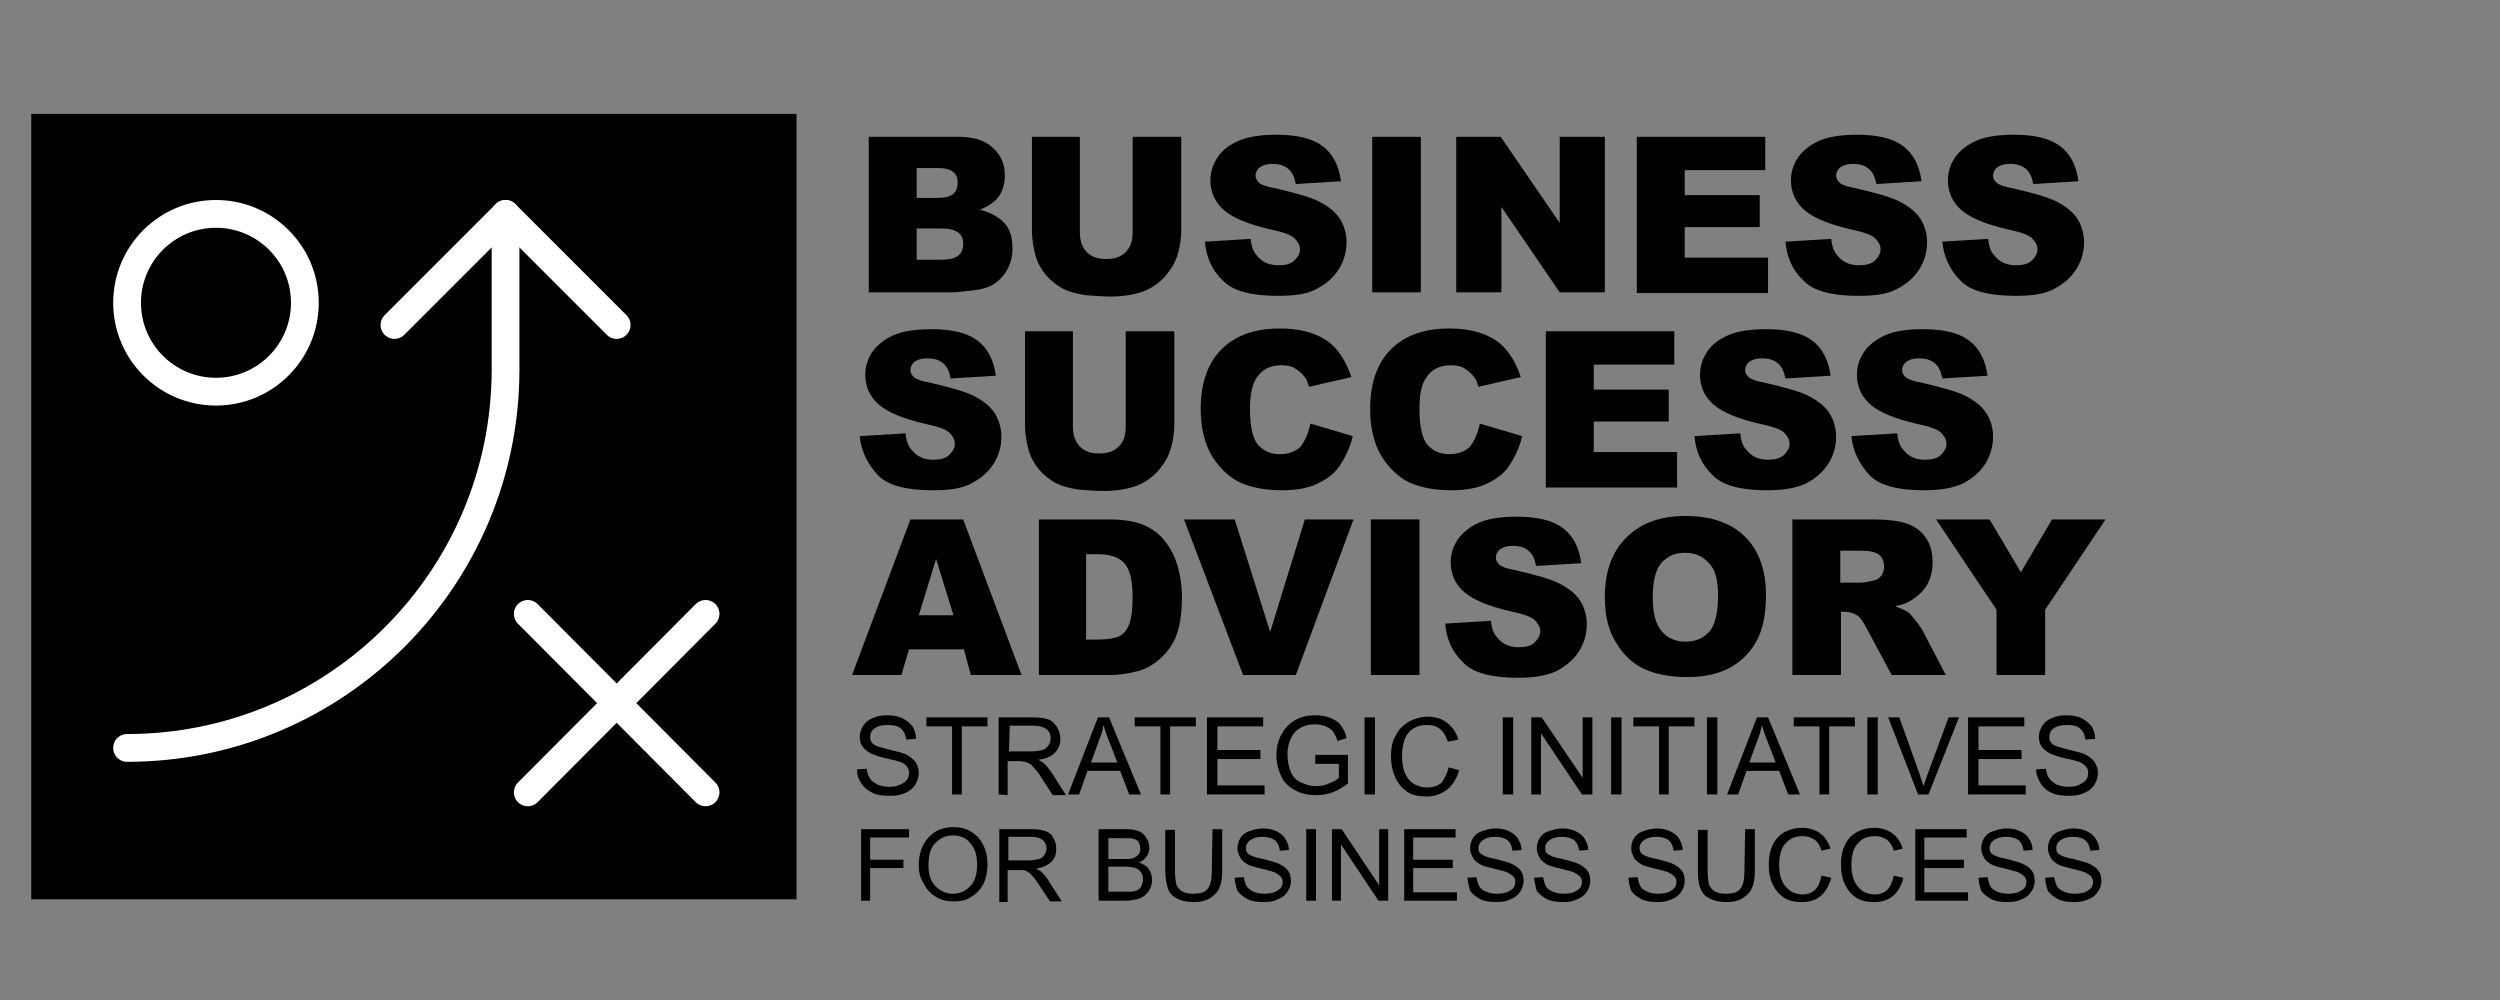 <svg xmlns="http://www.w3.org/2000/svg" xmlns:xlink="http://www.w3.org/1999/xlink" id="Layer_1" x="0px" y="0px" viewBox="0 0 360 144" style="enable-background:new 0 0 360 144;" xml:space="preserve"><rect x="0" y="0" width="360" height="144" fill="#808080" stroke="none"/><style type="text/css">	.st0{fill:none;stroke:#FFFFFF;stroke-width:4;stroke-linecap:round;stroke-linejoin:round;stroke-miterlimit:10;}</style><rect x="4.5" y="16.4" width="110.2" height="113.1"></rect><g>	<circle class="st0" cx="31.1" cy="43.6" r="12.8"></circle>	<polyline class="st0" points="56.8,46.8 72.8,30.8 88.8,46.8  "></polyline>	<path class="st0" d="M72.8,30.8v22.4c0,30.1-24.4,54.5-54.5,54.5l0,0"></path>	<line class="st0" x1="76" y1="88.4" x2="101.6" y2="114.1"></line>	<line class="st0" x1="101.6" y1="88.4" x2="76" y2="114.1"></line></g><path d="M123.4,110.8l1.4-0.1c0.1,0.6,0.2,1,0.5,1.4c0.2,0.4,0.6,0.6,1.1,0.9c0.5,0.2,1.1,0.3,1.7,0.3s1.1-0.1,1.5-0.3 c0.4-0.2,0.8-0.4,1-0.7c0.2-0.3,0.3-0.6,0.3-1c0-0.3-0.1-0.7-0.3-0.9c-0.2-0.3-0.5-0.5-1-0.7c-0.3-0.1-1-0.3-2-0.5s-1.7-0.5-2.2-0.7 c-0.5-0.3-0.9-0.6-1.2-1c-0.3-0.4-0.4-0.9-0.4-1.4c0-0.6,0.2-1.1,0.5-1.6s0.8-0.9,1.4-1.1c0.6-0.3,1.3-0.4,2-0.4 c0.8,0,1.6,0.1,2.2,0.4c0.6,0.3,1.1,0.7,1.5,1.2c0.3,0.5,0.5,1.1,0.5,1.8l-1.4,0.1c-0.1-0.7-0.3-1.2-0.8-1.6 c-0.4-0.4-1.1-0.5-1.9-0.5c-0.9,0-1.5,0.2-1.9,0.5s-0.6,0.7-0.6,1.2c0,0.4,0.1,0.7,0.4,1s1,0.5,2.2,0.8s2,0.5,2.5,0.7 c0.6,0.3,1.1,0.7,1.4,1.1s0.5,1,0.5,1.6s-0.2,1.2-0.5,1.7s-0.8,0.9-1.5,1.2c-0.6,0.3-1.4,0.4-2.1,0.4c-1,0-1.9-0.1-2.5-0.4 s-1.2-0.7-1.6-1.3C123.6,112.2,123.4,111.6,123.4,110.8z"></path><path d="M137.1,114.4v-9.8h-3.7v-1.3h8.8v1.3h-3.7v9.8H137.1z"></path><path d="M143.8,114.4v-11.1h4.9c1,0,1.7,0.1,2.3,0.3c0.5,0.2,0.9,0.6,1.2,1.1s0.5,1.1,0.5,1.7c0,0.8-0.3,1.5-0.8,2s-1.3,0.9-2.4,1 c0.4,0.2,0.7,0.4,0.9,0.6c0.4,0.4,0.8,0.9,1.2,1.5l1.9,3h-1.9l-1.5-2.3c-0.4-0.7-0.8-1.2-1.1-1.5c-0.3-0.4-0.5-0.6-0.7-0.7 s-0.4-0.2-0.7-0.3c-0.2,0-0.4-0.1-0.8-0.1h-1.7v4.9L143.8,114.4L143.8,114.4z M145.3,108.2h3.2c0.7,0,1.2-0.1,1.6-0.2 c0.4-0.1,0.7-0.4,0.9-0.7c0.2-0.3,0.3-0.6,0.3-1c0-0.5-0.2-1-0.6-1.3c-0.4-0.3-1-0.5-1.8-0.5h-3.5L145.3,108.2L145.3,108.2z"></path><path d="M153.8,114.4l4.3-11.1h1.6l4.6,11.1h-1.7l-1.3-3.4h-4.7l-1.2,3.4H153.8z M157.1,109.8h3.8l-1.2-3.1 c-0.4-0.9-0.6-1.7-0.8-2.3c-0.1,0.7-0.3,1.4-0.6,2.1L157.1,109.8z"></path><path d="M167.1,114.4v-9.8h-3.7v-1.3h8.8v1.3h-3.7v9.8H167.1z"></path><path d="M173.8,114.4v-11.1h8.1v1.3h-6.6v3.4h6.2v1.3h-6.2v3.8h6.8v1.3L173.8,114.4L173.8,114.4z"></path><path d="M189.4,110v-1.3h4.7v4.1c-0.7,0.6-1.5,1-2.2,1.3c-0.8,0.3-1.6,0.4-2.4,0.4c-1.1,0-2.1-0.2-3-0.7s-1.6-1.1-2-2 s-0.7-1.9-0.7-3s0.2-2.1,0.7-3s1.1-1.6,2-2.1c0.8-0.5,1.8-0.7,2.9-0.7c0.8,0,1.5,0.1,2.2,0.4s1.2,0.6,1.5,1.1 c0.4,0.5,0.7,1.1,0.8,1.8l-1.3,0.4c-0.2-0.6-0.4-1-0.6-1.3c-0.2-0.3-0.6-0.6-1.1-0.8c-0.5-0.2-1-0.3-1.5-0.3c-0.7,0-1.3,0.1-1.7,0.3 c-0.5,0.2-0.9,0.5-1.2,0.8s-0.5,0.7-0.7,1.1c-0.3,0.7-0.4,1.4-0.4,2.2c0,1,0.2,1.8,0.5,2.5s0.8,1.2,1.5,1.5s1.3,0.5,2.1,0.5 c0.6,0,1.3-0.1,1.9-0.4c0.6-0.2,1.1-0.5,1.4-0.8v-2H189.4z"></path><path d="M196.5,114.4v-11.1h1.5v11.1H196.5z"></path><path d="M208.6,110.5l1.5,0.4c-0.3,1.2-0.9,2.1-1.7,2.8c-0.8,0.6-1.8,1-2.9,1c-1.2,0-2.2-0.2-2.9-0.7s-1.3-1.2-1.7-2.1 s-0.6-1.9-0.6-3c0-1.2,0.2-2.2,0.7-3c0.4-0.9,1.1-1.5,1.9-2c0.8-0.4,1.7-0.7,2.7-0.7c1.1,0,2.1,0.3,2.8,0.9c0.8,0.6,1.3,1.4,1.6,2.4 l-1.5,0.3c-0.3-0.8-0.6-1.4-1.1-1.8s-1.1-0.6-1.9-0.6c-0.9,0-1.6,0.2-2.1,0.6c-0.6,0.4-1,1-1.2,1.7s-0.3,1.4-0.3,2.1 c0,0.9,0.1,1.8,0.4,2.5s0.7,1.2,1.3,1.6c0.6,0.3,1.2,0.5,1.9,0.5c0.8,0,1.5-0.2,2.1-0.7C208,112.1,208.4,111.4,208.6,110.5z"></path><path d="M216.4,114.4v-11.1h1.5v11.1H216.4z"></path><path d="M220.5,114.4v-11.1h1.5l5.9,8.7v-8.7h1.4v11.1h-1.5l-5.9-8.8v8.8H220.5z"></path><path d="M232,114.4v-11.1h1.5v11.1H232z"></path><path d="M238.9,114.4v-9.8h-3.7v-1.3h8.8v1.3h-3.7v9.8H238.9z"></path><path d="M245.8,114.4v-11.1h1.5v11.1H245.8z"></path><path d="M248.7,114.4l4.3-11.1h1.6l4.6,11.1h-1.7l-1.3-3.4h-4.7l-1.2,3.4H248.7z M251.9,109.8h3.8l-1.2-3.1 c-0.4-0.9-0.6-1.7-0.8-2.3c-0.1,0.7-0.3,1.4-0.6,2.1L251.9,109.8z"></path><path d="M262,114.4v-9.8h-3.7v-1.3h8.8v1.3h-3.7v9.8H262z"></path><path d="M268.9,114.4v-11.1h1.5v11.1H268.9z"></path><path d="M276.2,114.4l-4.3-11.1h1.6l2.9,8.1c0.2,0.6,0.4,1.3,0.6,1.8c0.2-0.6,0.4-1.2,0.6-1.8l3-8.1h1.5l-4.4,11.1H276.2z"></path><path d="M283.4,114.4v-11.1h8.1v1.3h-6.6v3.4h6.2v1.3h-6.2v3.8h6.8v1.3L283.4,114.4L283.4,114.4z"></path><path d="M293.2,110.8l1.4-0.1c0.1,0.6,0.2,1,0.5,1.4s0.6,0.6,1.1,0.9c0.5,0.2,1.1,0.3,1.7,0.3s1.1-0.1,1.5-0.3 c0.4-0.2,0.8-0.4,1-0.7c0.2-0.3,0.3-0.6,0.3-1c0-0.3-0.1-0.7-0.3-0.9s-0.5-0.5-1-0.7c-0.3-0.1-1-0.3-2-0.5s-1.7-0.5-2.2-0.7 c-0.5-0.3-0.9-0.6-1.2-1c-0.3-0.4-0.4-0.9-0.4-1.4c0-0.6,0.2-1.1,0.5-1.6s0.8-0.9,1.4-1.1c0.6-0.3,1.3-0.4,2-0.4 c0.8,0,1.6,0.1,2.2,0.4s1.1,0.7,1.5,1.2c0.3,0.5,0.5,1.1,0.5,1.8l-1.4,0.1c-0.1-0.7-0.3-1.2-0.8-1.6c-0.4-0.4-1.1-0.5-1.9-0.5 c-0.9,0-1.5,0.2-1.9,0.5s-0.6,0.7-0.6,1.2c0,0.4,0.1,0.7,0.4,1s1,0.5,2.2,0.8s2,0.5,2.5,0.7c0.6,0.3,1.1,0.7,1.4,1.1 c0.3,0.5,0.5,1,0.5,1.6s-0.2,1.2-0.5,1.7s-0.8,0.9-1.5,1.2c-0.6,0.3-1.4,0.4-2.1,0.4c-1,0-1.9-0.1-2.5-0.4c-0.7-0.3-1.2-0.7-1.6-1.3 C293.5,112.2,293.2,111.6,293.2,110.8z"></path><path d="M124,129.7v-10.3h6.9v1.2h-5.6v3.2h4.8v1.2h-4.8v4.7L124,129.7L124,129.7z"></path><path d="M132.3,124.6c0-1.7,0.5-3,1.4-4s2.1-1.5,3.6-1.5c1,0,1.8,0.2,2.6,0.7s1.3,1.1,1.7,1.9s0.6,1.7,0.6,2.8c0,1-0.2,2-0.6,2.8 s-1,1.4-1.8,1.9s-1.6,0.6-2.5,0.6c-1,0-1.8-0.2-2.6-0.7s-1.3-1.1-1.7-1.9C132.5,126.4,132.3,125.6,132.3,124.6z M133.7,124.7 c0,1.2,0.3,2.2,1,2.9s1.5,1.1,2.5,1.1s1.9-0.4,2.5-1.1c0.7-0.7,1-1.7,1-3.1c0-0.8-0.1-1.6-0.4-2.2c-0.3-0.6-0.7-1.1-1.2-1.5 c-0.5-0.3-1.2-0.5-1.8-0.5c-1,0-1.8,0.3-2.5,1C134,122,133.7,123.1,133.7,124.7z"></path><path d="M143.9,129.7v-10.3h4.6c0.9,0,1.6,0.1,2.1,0.3c0.5,0.2,0.9,0.5,1.1,1c0.3,0.5,0.4,1,0.4,1.6c0,0.7-0.2,1.3-0.7,1.8 s-1.2,0.8-2.2,1c0.4,0.2,0.6,0.3,0.8,0.5c0.4,0.4,0.8,0.8,1.1,1.4l1.8,2.8h-1.7l-1.4-2.1c-0.4-0.6-0.7-1.1-1-1.4s-0.5-0.6-0.7-0.7 s-0.4-0.2-0.6-0.3c-0.2,0-0.4,0-0.8,0h-1.6v4.6h-1.2L143.9,129.7L143.9,129.7z M145.2,123.9h2.9c0.6,0,1.1-0.1,1.5-0.2 s0.6-0.3,0.8-0.6s0.3-0.6,0.3-0.9c0-0.5-0.2-0.9-0.5-1.2c-0.4-0.3-0.9-0.5-1.7-0.5h-3.3V123.9z"></path><path d="M158.2,129.7v-10.3h3.9c0.8,0,1.4,0.1,1.9,0.3c0.5,0.2,0.8,0.5,1.1,1c0.3,0.4,0.4,0.9,0.4,1.4c0,0.4-0.1,0.9-0.4,1.2 c-0.2,0.4-0.6,0.7-1.1,0.9c0.6,0.2,1.1,0.5,1.4,0.9c0.3,0.4,0.5,1,0.5,1.6c0,0.5-0.1,0.9-0.3,1.3c-0.2,0.4-0.5,0.7-0.8,1 c-0.3,0.2-0.7,0.4-1.1,0.5c-0.5,0.1-1,0.2-1.7,0.2H158.2z M159.6,123.7h2.2c0.6,0,1,0,1.3-0.1s0.6-0.3,0.8-0.5s0.3-0.5,0.3-0.9 c0-0.3-0.1-0.6-0.2-0.9c-0.2-0.3-0.4-0.4-0.7-0.5s-0.8-0.1-1.6-0.1h-2.1V123.7z M159.6,128.4h2.6c0.4,0,0.7,0,0.9,0 c0.3-0.1,0.6-0.1,0.8-0.3c0.2-0.1,0.4-0.3,0.5-0.6c0.1-0.3,0.2-0.5,0.2-0.9s-0.1-0.7-0.3-1s-0.5-0.5-0.8-0.6s-0.9-0.2-1.5-0.2h-2.4 V128.4z"></path><path d="M174.6,119.4h1.4v5.9c0,1-0.1,1.9-0.4,2.5c-0.2,0.6-0.7,1.1-1.3,1.5s-1.4,0.6-2.4,0.6s-1.8-0.2-2.4-0.5 c-0.6-0.3-1.1-0.8-1.3-1.4s-0.4-1.5-0.4-2.6v-5.9h1.4v5.9c0,0.9,0.1,1.6,0.2,2c0.2,0.4,0.5,0.8,0.9,1c0.4,0.2,0.9,0.3,1.5,0.3 c1,0,1.7-0.2,2.1-0.7c0.4-0.5,0.6-1.3,0.6-2.6L174.6,119.4L174.6,119.4z"></path><path d="M177.8,126.4l1.3-0.1c0.1,0.5,0.2,0.9,0.4,1.3c0.2,0.3,0.6,0.6,1,0.8c0.5,0.2,1,0.3,1.6,0.3c0.5,0,1-0.1,1.4-0.2 c0.4-0.2,0.7-0.4,0.9-0.6s0.3-0.6,0.3-0.9s-0.1-0.6-0.3-0.8s-0.5-0.4-0.9-0.6c-0.3-0.1-0.9-0.3-1.8-0.5c-0.9-0.2-1.6-0.4-2-0.6 c-0.5-0.3-0.9-0.6-1.1-1c-0.2-0.4-0.4-0.8-0.4-1.3s0.1-1,0.4-1.5s0.7-0.8,1.3-1s1.2-0.4,1.9-0.4c0.8,0,1.4,0.1,2,0.4s1,0.6,1.3,1.1 s0.5,1,0.5,1.6l-1.3,0.1c-0.1-0.7-0.3-1.1-0.7-1.5c-0.4-0.3-1-0.5-1.8-0.5s-1.4,0.2-1.8,0.5c-0.4,0.3-0.6,0.7-0.6,1.1 s0.1,0.7,0.4,0.9c0.3,0.2,0.9,0.5,2.1,0.7c1.1,0.3,1.9,0.5,2.3,0.7c0.6,0.3,1,0.6,1.3,1s0.4,0.9,0.4,1.5c0,0.5-0.2,1.1-0.5,1.5 c-0.3,0.5-0.8,0.9-1.4,1.1c-0.6,0.3-1.2,0.4-2,0.4c-0.9,0-1.7-0.1-2.3-0.4s-1.1-0.7-1.5-1.2C178,127.7,177.8,127,177.8,126.4z"></path><path d="M188.1,129.7v-10.3h1.4v10.3H188.1z"></path><path d="M191.8,129.7v-10.3h1.4l5.4,8.1v-8.1h1.3v10.3h-1.4l-5.4-8.1v8.1H191.8z"></path><path d="M202.2,129.7v-10.3h7.4v1.2h-6.1v3.2h5.7v1.2h-5.7v3.5h6.3v1.2L202.2,129.7L202.2,129.7z"></path><path d="M211.3,126.4l1.3-0.1c0.1,0.5,0.2,0.9,0.4,1.3c0.2,0.4,0.6,0.6,1,0.8c0.5,0.2,1,0.3,1.6,0.3c0.5,0,1-0.1,1.4-0.2 c0.4-0.2,0.7-0.4,0.9-0.6s0.3-0.6,0.3-0.9s-0.1-0.6-0.3-0.8s-0.5-0.4-0.9-0.6c-0.3-0.1-0.9-0.3-1.8-0.5c-0.9-0.2-1.6-0.4-2-0.6 c-0.5-0.3-0.9-0.6-1.1-1s-0.4-0.8-0.4-1.3s0.1-1,0.4-1.5c0.3-0.5,0.7-0.8,1.3-1s1.2-0.4,1.9-0.4c0.8,0,1.4,0.1,2,0.4s1,0.6,1.3,1.1 s0.5,1,0.5,1.6l-1.3,0.1c-0.1-0.7-0.3-1.1-0.7-1.5c-0.4-0.3-1-0.5-1.8-0.5s-1.4,0.2-1.8,0.5c-0.4,0.3-0.6,0.7-0.6,1.1 s0.1,0.7,0.4,0.9c0.3,0.2,0.9,0.5,2.1,0.7c1.1,0.3,1.9,0.5,2.3,0.7c0.6,0.3,1,0.6,1.3,1s0.4,0.9,0.4,1.5c0,0.5-0.2,1.1-0.5,1.5 c-0.3,0.5-0.8,0.9-1.4,1.1c-0.6,0.3-1.2,0.4-2,0.4c-0.9,0-1.7-0.1-2.3-0.4s-1.1-0.7-1.5-1.2C211.5,127.7,211.4,127,211.3,126.4z"></path><path d="M220.9,126.4l1.3-0.1c0.1,0.5,0.2,0.9,0.4,1.3c0.2,0.4,0.6,0.6,1,0.8c0.5,0.2,1,0.3,1.6,0.3c0.5,0,1-0.1,1.4-0.2 c0.4-0.2,0.7-0.4,0.9-0.6s0.3-0.6,0.3-0.9s-0.1-0.6-0.3-0.8s-0.5-0.4-0.9-0.6c-0.3-0.1-0.9-0.3-1.8-0.5c-0.9-0.2-1.6-0.4-2-0.6 c-0.5-0.3-0.9-0.6-1.1-1s-0.4-0.8-0.4-1.3s0.1-1,0.4-1.5c0.3-0.5,0.7-0.8,1.3-1s1.2-0.4,1.9-0.4c0.8,0,1.4,0.1,2,0.4s1,0.6,1.3,1.1 s0.5,1,0.5,1.6l-1.3,0.1c-0.1-0.7-0.3-1.1-0.7-1.5c-0.4-0.3-1-0.5-1.8-0.5s-1.4,0.2-1.8,0.5c-0.4,0.3-0.6,0.7-0.6,1.1 s0.1,0.7,0.4,0.9c0.3,0.2,0.9,0.5,2.1,0.7c1.1,0.3,1.9,0.5,2.3,0.7c0.6,0.3,1,0.6,1.3,1s0.4,0.9,0.4,1.5c0,0.5-0.2,1.1-0.5,1.5 c-0.3,0.5-0.8,0.9-1.4,1.1c-0.6,0.3-1.2,0.4-2,0.4c-0.9,0-1.7-0.1-2.3-0.4s-1.1-0.7-1.5-1.2C221.1,127.7,221,127,220.9,126.4z"></path><path d="M234.5,126.4l1.3-0.1c0.1,0.5,0.2,0.9,0.4,1.3c0.2,0.4,0.6,0.6,1,0.8c0.5,0.2,1,0.3,1.6,0.3c0.5,0,1-0.1,1.4-0.2 c0.4-0.2,0.7-0.4,0.9-0.6s0.3-0.6,0.3-0.9s-0.1-0.6-0.3-0.8s-0.5-0.4-0.9-0.6c-0.3-0.1-0.9-0.3-1.8-0.5c-0.9-0.2-1.6-0.4-2-0.6 c-0.5-0.3-0.9-0.6-1.1-1s-0.4-0.8-0.4-1.3s0.1-1,0.4-1.5c0.3-0.5,0.7-0.8,1.3-1s1.2-0.4,1.9-0.4c0.8,0,1.4,0.1,2,0.4s1,0.6,1.3,1.1 s0.5,1,0.5,1.6l-1.3,0.1c-0.1-0.7-0.3-1.1-0.7-1.5c-0.4-0.3-1-0.5-1.8-0.5s-1.4,0.2-1.8,0.5c-0.4,0.3-0.6,0.7-0.6,1.1 s0.1,0.7,0.4,0.9c0.3,0.2,0.9,0.5,2.1,0.7c1.1,0.3,1.9,0.5,2.3,0.7c0.6,0.3,1,0.6,1.3,1s0.4,0.9,0.4,1.5c0,0.5-0.2,1.1-0.5,1.5 c-0.3,0.5-0.8,0.9-1.4,1.1c-0.6,0.3-1.2,0.4-2,0.4c-0.9,0-1.7-0.1-2.3-0.4s-1.1-0.7-1.5-1.2C234.7,127.7,234.5,127,234.5,126.4z"></path><path d="M251.3,119.4h1.4v5.9c0,1-0.1,1.9-0.4,2.5c-0.2,0.6-0.7,1.1-1.3,1.5s-1.4,0.6-2.4,0.6s-1.8-0.2-2.4-0.5 c-0.6-0.3-1.1-0.8-1.3-1.4c-0.3-0.6-0.4-1.5-0.4-2.6v-5.9h1.4v5.9c0,0.9,0.1,1.6,0.2,2c0.2,0.4,0.5,0.8,0.9,1s0.9,0.3,1.5,0.3 c1,0,1.7-0.2,2.1-0.7c0.4-0.5,0.6-1.3,0.6-2.6L251.3,119.4L251.3,119.4z"></path><path d="M262.3,126.1l1.4,0.3c-0.3,1.1-0.8,2-1.5,2.6s-1.6,0.9-2.7,0.9s-2-0.2-2.7-0.7s-1.2-1.1-1.6-2c-0.4-0.9-0.5-1.8-0.5-2.8 c0-1.1,0.2-2,0.6-2.8c0.4-0.8,1-1.4,1.7-1.8c0.8-0.4,1.6-0.6,2.5-0.6c1,0,1.9,0.3,2.6,0.8s1.2,1.3,1.5,2.2l-1.3,0.3 c-0.2-0.7-0.6-1.3-1-1.6c-0.5-0.3-1-0.5-1.7-0.5c-0.8,0-1.5,0.2-2,0.6s-0.9,0.9-1.1,1.5s-0.3,1.3-0.3,2c0,0.9,0.1,1.6,0.4,2.3 s0.7,1.1,1.2,1.5c0.5,0.3,1.1,0.5,1.7,0.5c0.8,0,1.4-0.2,1.9-0.7S262.1,126.9,262.3,126.1z"></path><path d="M272.7,126.1l1.4,0.3c-0.3,1.1-0.8,2-1.5,2.6s-1.6,0.9-2.7,0.9s-2-0.2-2.7-0.7s-1.2-1.1-1.6-2c-0.4-0.9-0.5-1.8-0.5-2.8 c0-1.1,0.2-2,0.6-2.8s1-1.4,1.7-1.8c0.8-0.4,1.6-0.6,2.5-0.6c1,0,1.9,0.3,2.6,0.8s1.2,1.3,1.5,2.2l-1.3,0.3c-0.2-0.7-0.6-1.3-1-1.6 c-0.5-0.3-1-0.5-1.7-0.5c-0.8,0-1.5,0.2-2,0.6s-0.9,0.9-1.1,1.5s-0.3,1.3-0.3,2c0,0.9,0.1,1.6,0.4,2.3s0.7,1.1,1.2,1.5 c0.5,0.3,1.1,0.5,1.7,0.5c0.8,0,1.4-0.2,1.9-0.7S272.5,126.9,272.7,126.1z"></path><path d="M275.8,129.7v-10.3h7.4v1.2h-6.1v3.2h5.7v1.2h-5.7v3.5h6.3v1.2L275.8,129.7L275.8,129.7z"></path><path d="M284.9,126.4l1.3-0.1c0.1,0.5,0.2,0.9,0.4,1.3c0.2,0.4,0.6,0.6,1,0.8c0.5,0.2,1,0.3,1.6,0.3c0.5,0,1-0.1,1.4-0.2 c0.4-0.2,0.7-0.4,0.9-0.6s0.3-0.6,0.3-0.9s-0.1-0.6-0.3-0.8s-0.5-0.4-0.9-0.6c-0.3-0.1-0.9-0.3-1.8-0.5s-1.6-0.4-2-0.6 c-0.5-0.3-0.9-0.6-1.1-1s-0.4-0.8-0.4-1.3s0.1-1,0.4-1.5s0.7-0.8,1.3-1c0.6-0.2,1.2-0.4,1.9-0.4c0.8,0,1.4,0.1,2,0.4s1,0.6,1.3,1.1 s0.5,1,0.5,1.6l-1.3,0.1c-0.1-0.7-0.3-1.1-0.7-1.5c-0.4-0.3-1-0.5-1.8-0.5s-1.4,0.2-1.8,0.5s-0.6,0.7-0.6,1.1s0.1,0.7,0.4,0.9 c0.3,0.2,0.9,0.5,2.1,0.7c1.1,0.3,1.9,0.5,2.3,0.7c0.6,0.3,1,0.6,1.3,1s0.4,0.9,0.4,1.5c0,0.5-0.2,1.1-0.5,1.5 c-0.3,0.5-0.8,0.9-1.4,1.1c-0.6,0.3-1.2,0.4-2,0.4c-0.9,0-1.7-0.1-2.3-0.4s-1.1-0.7-1.5-1.2C285.1,127.7,284.9,127,284.9,126.4z"></path><path d="M294.5,126.4l1.3-0.1c0.1,0.5,0.2,0.9,0.4,1.3c0.2,0.4,0.6,0.6,1,0.8c0.5,0.2,1,0.3,1.6,0.3c0.5,0,1-0.1,1.4-0.2 c0.4-0.2,0.7-0.4,0.9-0.6s0.3-0.6,0.3-0.9s-0.1-0.6-0.3-0.8s-0.5-0.4-0.9-0.6c-0.3-0.1-0.9-0.3-1.8-0.5s-1.6-0.4-2-0.6 c-0.5-0.3-0.9-0.6-1.1-1s-0.4-0.8-0.4-1.3s0.1-1,0.4-1.5s0.7-0.8,1.3-1c0.6-0.2,1.2-0.4,1.9-0.4c0.8,0,1.4,0.1,2,0.4s1,0.6,1.3,1.1 s0.5,1,0.5,1.6l-1.3,0.1c-0.1-0.7-0.3-1.1-0.7-1.5c-0.4-0.3-1-0.5-1.8-0.5s-1.4,0.2-1.8,0.5s-0.6,0.7-0.6,1.1s0.1,0.7,0.4,0.9 c0.3,0.2,0.9,0.5,2.1,0.7c1.1,0.3,1.9,0.5,2.3,0.7c0.6,0.3,1,0.6,1.3,1s0.4,0.9,0.4,1.5c0,0.5-0.2,1.1-0.5,1.5 c-0.3,0.5-0.8,0.9-1.4,1.1c-0.6,0.3-1.2,0.4-2,0.4c-0.9,0-1.7-0.1-2.3-0.4s-1.1-0.7-1.5-1.2C294.7,127.7,294.5,127,294.5,126.4z"></path><path d="M125,19.7h13c2.2,0,3.8,0.5,5,1.6c1.2,1.1,1.7,2.4,1.7,4c0,1.3-0.4,2.5-1.2,3.4c-0.6,0.6-1.4,1.1-2.4,1.5 c1.6,0.4,2.8,1.1,3.6,2c0.8,0.9,1.1,2.1,1.1,3.6c0,1.2-0.3,2.2-0.8,3.1c-0.5,0.9-1.3,1.7-2.2,2.2c-0.6,0.3-1.5,0.6-2.6,0.7 c-1.6,0.2-2.6,0.3-3.1,0.3h-12V19.7z M132,28.5h3c1.1,0,1.8-0.2,2.3-0.6c0.4-0.4,0.6-0.9,0.6-1.6c0-0.7-0.2-1.2-0.6-1.5 c-0.4-0.4-1.2-0.6-2.2-0.6H132V28.5z M132,37.4h3.5c1.2,0,2-0.2,2.5-0.6c0.5-0.4,0.7-1,0.7-1.7c0-0.7-0.2-1.2-0.7-1.6 c-0.5-0.4-1.3-0.6-2.5-0.6H132V37.4z"></path><path d="M163.2,19.7h6.9v13.4c0,1.3-0.2,2.6-0.6,3.8c-0.4,1.2-1.1,2.2-1.9,3.1c-0.9,0.9-1.8,1.5-2.8,1.9c-1.3,0.5-3,0.8-4.9,0.8 c-1.1,0-2.3-0.1-3.6-0.2c-1.3-0.2-2.4-0.5-3.2-0.9c-0.9-0.5-1.7-1.1-2.4-1.9c-0.7-0.8-1.2-1.7-1.5-2.6c-0.4-1.4-0.6-2.7-0.6-3.8 V19.7h6.9v13.7c0,1.2,0.3,2.2,1,2.9c0.7,0.7,1.6,1,2.8,1c1.2,0,2.1-0.3,2.8-1c0.7-0.7,1-1.6,1-2.9V19.7z"></path><path d="M173.5,34.8l6.6-0.4c0.1,1.1,0.4,1.9,0.9,2.4c0.7,0.9,1.7,1.4,3.1,1.4c1,0,1.8-0.2,2.3-0.7c0.5-0.5,0.8-1,0.8-1.6 c0-0.6-0.3-1.1-0.8-1.6c-0.5-0.5-1.7-0.9-3.6-1.3c-3-0.7-5.2-1.6-6.5-2.7c-1.3-1.1-2-2.6-2-4.3c0-1.2,0.3-2.2,1-3.3s1.7-1.8,3-2.4 c1.3-0.6,3.2-0.9,5.5-0.9c2.9,0,5.1,0.5,6.6,1.6s2.4,2.8,2.7,5.1l-6.5,0.4c-0.2-1-0.5-1.7-1.1-2.2c-0.6-0.5-1.3-0.7-2.3-0.7 c-0.8,0-1.4,0.2-1.8,0.5c-0.4,0.3-0.6,0.8-0.6,1.2c0,0.4,0.2,0.7,0.5,1c0.3,0.3,1.1,0.6,2.3,0.8c3,0.7,5.2,1.3,6.5,2 c1.3,0.7,2.3,1.5,2.9,2.5c0.6,1,0.9,2.1,0.9,3.3c0,1.4-0.4,2.8-1.2,4c-0.8,1.2-1.9,2.1-3.3,2.8s-3.2,0.9-5.4,0.9 c-3.8,0-6.5-0.7-7.9-2.2C174.5,38.9,173.7,37,173.5,34.8z"></path><path d="M197.6,19.7h7v22.4h-7V19.7z"></path><path d="M209.6,19.7h6.5l8.5,12.4V19.7h6.5v22.4h-6.5l-8.4-12.3v12.3h-6.5V19.7z"></path><path d="M235.6,19.7h18.6v4.8h-11.6v3.6h10.8v4.6h-10.8v4.4h12v5.1h-18.9V19.7z"></path><path d="M257.1,34.8l6.6-0.4c0.1,1.1,0.4,1.9,0.9,2.4c0.7,0.9,1.7,1.4,3.1,1.4c1,0,1.8-0.2,2.3-0.7c0.5-0.5,0.8-1,0.8-1.6 c0-0.6-0.3-1.1-0.8-1.6c-0.5-0.5-1.7-0.9-3.6-1.3c-3-0.7-5.2-1.6-6.5-2.7c-1.3-1.1-2-2.6-2-4.3c0-1.2,0.3-2.2,1-3.3 c0.7-1,1.7-1.8,3-2.4c1.3-0.6,3.2-0.9,5.5-0.9c2.9,0,5.1,0.5,6.6,1.6c1.5,1.1,2.4,2.8,2.7,5.1l-6.5,0.4c-0.2-1-0.5-1.7-1.1-2.2 c-0.6-0.5-1.3-0.7-2.3-0.7c-0.8,0-1.4,0.2-1.8,0.5c-0.4,0.3-0.6,0.8-0.6,1.2c0,0.4,0.2,0.7,0.5,1c0.3,0.3,1.1,0.6,2.3,0.8 c3,0.7,5.2,1.3,6.5,2c1.3,0.7,2.3,1.5,2.9,2.5c0.6,1,0.9,2.1,0.9,3.3c0,1.4-0.4,2.8-1.2,4c-0.8,1.2-1.9,2.1-3.3,2.8 s-3.2,0.9-5.4,0.9c-3.8,0-6.5-0.7-7.9-2.2C258.1,38.9,257.3,37,257.1,34.8z"></path><path d="M279.7,34.8l6.6-0.4c0.1,1.1,0.4,1.9,0.9,2.4c0.7,0.9,1.7,1.4,3.1,1.4c1,0,1.8-0.2,2.3-0.7c0.5-0.5,0.8-1,0.8-1.6 c0-0.6-0.3-1.1-0.8-1.6c-0.5-0.5-1.7-0.9-3.6-1.3c-3-0.7-5.2-1.6-6.5-2.7c-1.3-1.1-2-2.6-2-4.3c0-1.2,0.3-2.2,1-3.3 c0.7-1,1.7-1.8,3-2.4c1.3-0.6,3.2-0.9,5.5-0.9c2.9,0,5.1,0.5,6.6,1.6s2.4,2.8,2.7,5.1l-6.5,0.4c-0.2-1-0.5-1.7-1.1-2.2 c-0.6-0.5-1.3-0.7-2.3-0.7c-0.8,0-1.4,0.2-1.8,0.5c-0.4,0.3-0.6,0.8-0.6,1.2c0,0.4,0.2,0.7,0.5,1c0.3,0.3,1.1,0.6,2.3,0.8 c3,0.7,5.2,1.3,6.5,2c1.3,0.7,2.3,1.5,2.9,2.5c0.6,1,0.9,2.1,0.9,3.3c0,1.4-0.4,2.8-1.2,4c-0.8,1.2-1.9,2.1-3.3,2.8 s-3.2,0.9-5.4,0.9c-3.8,0-6.5-0.7-7.9-2.2C280.8,38.9,279.9,37,279.7,34.8z"></path><path d="M123.8,62.8l6.6-0.4c0.1,1.1,0.4,1.9,0.9,2.4c0.7,0.9,1.7,1.4,3.1,1.4c1,0,1.8-0.2,2.3-0.7c0.5-0.5,0.8-1,0.8-1.6 c0-0.6-0.3-1.1-0.8-1.6c-0.5-0.5-1.7-0.9-3.6-1.3c-3-0.7-5.2-1.6-6.5-2.7c-1.3-1.1-2-2.6-2-4.3c0-1.2,0.3-2.2,1-3.3 c0.7-1,1.7-1.8,3-2.4c1.3-0.6,3.2-0.9,5.5-0.9c2.9,0,5.1,0.5,6.6,1.6c1.5,1.1,2.4,2.8,2.7,5.1l-6.5,0.4c-0.2-1-0.5-1.7-1.1-2.2 c-0.6-0.5-1.3-0.7-2.3-0.7c-0.8,0-1.4,0.2-1.8,0.5c-0.4,0.3-0.6,0.8-0.6,1.2c0,0.4,0.2,0.7,0.5,1c0.3,0.3,1.1,0.6,2.3,0.8 c3,0.7,5.2,1.3,6.5,2c1.3,0.7,2.3,1.5,2.9,2.5s0.9,2.1,0.9,3.3c0,1.4-0.4,2.8-1.2,4c-0.8,1.2-1.9,2.1-3.3,2.8s-3.2,0.9-5.4,0.9 c-3.8,0-6.5-0.7-7.9-2.2S124,65,123.8,62.8z"></path><path d="M162.2,47.7h6.9v13.4c0,1.3-0.2,2.6-0.6,3.8c-0.4,1.2-1.1,2.2-1.9,3.1c-0.9,0.9-1.8,1.5-2.8,1.9c-1.3,0.5-3,0.8-4.9,0.8 c-1.1,0-2.3-0.1-3.6-0.2c-1.3-0.2-2.4-0.5-3.2-0.9c-0.9-0.5-1.7-1.1-2.4-1.9c-0.7-0.8-1.2-1.7-1.5-2.6c-0.4-1.4-0.6-2.7-0.6-3.8 V47.7h6.9v13.7c0,1.2,0.3,2.2,1,2.9c0.7,0.7,1.6,1,2.8,1c1.2,0,2.1-0.3,2.8-1c0.7-0.7,1-1.6,1-2.9V47.7z"></path><path d="M188.7,61l6.1,1.8c-0.4,1.7-1.1,3.1-1.9,4.3s-2,2-3.3,2.6c-1.3,0.6-3,0.9-5,0.9c-2.4,0-4.4-0.4-6-1.1c-1.5-0.7-2.9-2-4-3.7 c-1.1-1.8-1.7-4.1-1.7-6.9c0-3.7,1-6.6,3-8.6c2-2,4.8-3,8.4-3c2.8,0,5,0.6,6.7,1.7c1.6,1.1,2.8,2.9,3.6,5.3l-6.1,1.4 c-0.2-0.7-0.4-1.2-0.7-1.5c-0.4-0.5-0.9-0.9-1.4-1.2s-1.2-0.4-1.9-0.4c-1.6,0-2.8,0.6-3.6,1.9c-0.6,0.9-0.9,2.4-0.9,4.4 c0,2.5,0.4,4.2,1.1,5.1c0.8,0.9,1.8,1.4,3.2,1.4c1.3,0,2.3-0.4,3-1.1C187.9,63.5,188.4,62.4,188.7,61z"></path><path d="M213.1,61l6.1,1.8c-0.4,1.7-1.1,3.1-1.9,4.3s-2,2-3.3,2.6c-1.3,0.6-3,0.9-5,0.9c-2.4,0-4.4-0.4-6-1.1c-1.5-0.7-2.9-2-4-3.7 c-1.1-1.8-1.7-4.1-1.7-6.9c0-3.7,1-6.6,3-8.6c2-2,4.8-3,8.4-3c2.8,0,5,0.6,6.7,1.7c1.6,1.1,2.8,2.9,3.6,5.3l-6.1,1.4 c-0.2-0.7-0.4-1.2-0.7-1.5c-0.4-0.5-0.9-0.9-1.4-1.2s-1.2-0.4-1.9-0.4c-1.6,0-2.8,0.6-3.6,1.9c-0.6,0.9-0.9,2.4-0.9,4.4 c0,2.5,0.4,4.2,1.1,5.1c0.8,0.9,1.8,1.4,3.2,1.4c1.3,0,2.3-0.4,3-1.1C212.3,63.5,212.8,62.4,213.1,61z"></path><path d="M222.5,47.7h18.6v4.8h-11.6v3.6h10.8v4.6h-10.8v4.4h12v5.1h-18.9V47.7z"></path><path d="M244,62.8l6.6-0.4c0.1,1.1,0.4,1.9,0.9,2.4c0.7,0.9,1.7,1.4,3.1,1.4c1,0,1.8-0.2,2.3-0.7c0.5-0.5,0.8-1,0.8-1.6 c0-0.6-0.3-1.1-0.8-1.6c-0.5-0.5-1.7-0.9-3.6-1.3c-3-0.7-5.2-1.6-6.5-2.7c-1.3-1.1-2-2.6-2-4.3c0-1.2,0.3-2.2,1-3.3s1.7-1.8,3-2.4 s3.2-0.9,5.5-0.9c2.9,0,5.1,0.5,6.6,1.6c1.5,1.1,2.4,2.8,2.7,5.1l-6.5,0.4c-0.2-1-0.5-1.7-1.1-2.2c-0.6-0.5-1.3-0.7-2.3-0.7 c-0.8,0-1.4,0.2-1.8,0.5c-0.4,0.3-0.6,0.8-0.6,1.2c0,0.4,0.2,0.7,0.5,1c0.3,0.3,1.1,0.6,2.3,0.8c3,0.7,5.2,1.3,6.5,2 c1.3,0.7,2.3,1.5,2.9,2.5c0.6,1,0.9,2.1,0.9,3.3c0,1.4-0.4,2.8-1.2,4c-0.8,1.2-1.9,2.1-3.3,2.8c-1.4,0.6-3.2,0.9-5.4,0.9 c-3.8,0-6.5-0.7-7.9-2.2C245,66.9,244.2,65,244,62.8z"></path><path d="M266.6,62.8l6.6-0.4c0.1,1.1,0.4,1.9,0.9,2.4c0.7,0.9,1.7,1.4,3.1,1.4c1,0,1.8-0.2,2.3-0.7c0.5-0.5,0.8-1,0.8-1.6 c0-0.6-0.3-1.1-0.8-1.6c-0.5-0.5-1.7-0.9-3.6-1.3c-3-0.7-5.2-1.6-6.5-2.7c-1.3-1.1-2-2.6-2-4.3c0-1.2,0.3-2.2,1-3.3 c0.7-1,1.7-1.8,3-2.4c1.3-0.6,3.2-0.9,5.5-0.9c2.9,0,5.1,0.5,6.6,1.6c1.5,1.1,2.4,2.8,2.7,5.1l-6.5,0.4c-0.2-1-0.5-1.7-1.1-2.2 c-0.6-0.5-1.3-0.7-2.3-0.7c-0.8,0-1.4,0.2-1.8,0.5c-0.4,0.3-0.6,0.8-0.6,1.2c0,0.4,0.2,0.7,0.5,1c0.3,0.3,1.1,0.6,2.3,0.8 c3,0.7,5.2,1.3,6.5,2c1.3,0.7,2.3,1.5,2.9,2.5c0.6,1,0.9,2.1,0.9,3.3c0,1.4-0.4,2.8-1.2,4c-0.8,1.2-1.9,2.1-3.3,2.8 c-1.4,0.6-3.2,0.9-5.4,0.9c-3.8,0-6.5-0.7-7.9-2.2S266.8,65,266.6,62.8z"></path><path d="M138.8,93.5h-7.9l-1.1,3.7h-7.1l8.4-22.4h7.6l8.4,22.4h-7.3L138.8,93.5z M137.3,88.6l-2.5-8.1l-2.5,8.1H137.3z"></path><path d="M149.5,74.8h10.3c2,0,3.7,0.3,4.9,0.8c1.3,0.6,2.3,1.3,3.1,2.4c0.8,1,1.4,2.2,1.8,3.6c0.4,1.4,0.6,2.8,0.6,4.3 c0,2.4-0.3,4.3-0.8,5.6c-0.5,1.3-1.3,2.4-2.3,3.3c-1,0.9-2,1.5-3.1,1.8c-1.5,0.4-2.9,0.6-4.1,0.6h-10.3V74.8z M156.4,79.8v12.3h1.7 c1.4,0,2.5-0.2,3.1-0.5c0.6-0.3,1.1-0.9,1.4-1.7c0.3-0.8,0.5-2.1,0.5-3.9c0-2.4-0.4-4-1.2-4.9c-0.8-0.9-2.1-1.3-3.9-1.3H156.4z"></path><path d="M170.5,74.8h7.3l5.1,16.2l5-16.2h7l-8.3,22.4H179L170.5,74.8z"></path><path d="M197.4,74.8h7v22.4h-7V74.8z"></path><path d="M208.1,89.8l6.6-0.4c0.1,1.1,0.4,1.9,0.9,2.4c0.7,0.9,1.7,1.4,3.1,1.4c1,0,1.8-0.2,2.3-0.7c0.5-0.5,0.8-1,0.8-1.6 c0-0.6-0.3-1.1-0.8-1.6c-0.5-0.5-1.7-0.9-3.6-1.3c-3-0.7-5.2-1.6-6.5-2.7c-1.3-1.1-2-2.6-2-4.3c0-1.2,0.3-2.2,1-3.3 c0.7-1,1.7-1.8,3-2.4c1.3-0.6,3.2-0.9,5.5-0.9c2.9,0,5.1,0.5,6.6,1.6s2.4,2.8,2.7,5.1l-6.5,0.4c-0.2-1-0.5-1.7-1.1-2.2 c-0.6-0.5-1.3-0.7-2.3-0.7c-0.8,0-1.4,0.2-1.8,0.5s-0.6,0.8-0.6,1.2c0,0.4,0.2,0.7,0.5,1c0.3,0.3,1.1,0.6,2.3,0.8 c3,0.7,5.2,1.3,6.5,2c1.3,0.7,2.3,1.5,2.9,2.5c0.6,1,0.9,2.1,0.9,3.3c0,1.4-0.4,2.8-1.2,4c-0.8,1.2-1.9,2.1-3.3,2.8 c-1.4,0.6-3.2,0.9-5.4,0.9c-3.8,0-6.5-0.7-7.9-2.2C209.1,93.9,208.3,92,208.1,89.8z"></path><path d="M231.1,86c0-3.7,1-6.5,3.1-8.6s4.9-3.1,8.5-3.1c3.7,0,6.6,1,8.6,3c2,2,3,4.8,3,8.4c0,2.6-0.4,4.8-1.3,6.5 c-0.9,1.7-2.2,3-3.8,3.9s-3.7,1.4-6.2,1.4c-2.5,0-4.6-0.4-6.3-1.2c-1.7-0.8-3-2.1-4-3.8C231.6,90.8,231.1,88.6,231.1,86z M238,86 c0,2.3,0.4,3.9,1.3,4.9c0.8,1,2,1.5,3.4,1.5c1.5,0,2.6-0.5,3.5-1.5c0.8-1,1.2-2.7,1.2-5.2c0-2.1-0.4-3.7-1.3-4.6 c-0.9-1-2-1.5-3.5-1.5c-1.4,0-2.5,0.5-3.4,1.5C238.4,82.1,238,83.7,238,86z"></path><path d="M258.1,97.2V74.8h11.6c2.1,0,3.8,0.2,4.9,0.6c1.1,0.4,2,1,2.7,2s1,2.2,1,3.6c0,1.2-0.3,2.3-0.8,3.2 c-0.5,0.9-1.3,1.6-2.2,2.2c-0.6,0.4-1.4,0.7-2.4,0.9c0.8,0.3,1.4,0.6,1.8,0.8c0.3,0.2,0.6,0.6,1.1,1.2c0.5,0.6,0.8,1.1,1,1.4 l3.4,6.5h-7.8l-3.7-6.9c-0.5-0.9-0.9-1.5-1.3-1.7c-0.5-0.3-1.1-0.5-1.7-0.5h-0.6v9.1H258.1z M265.1,83.9h2.9c0.3,0,0.9-0.1,1.8-0.3 c0.5-0.1,0.8-0.3,1.1-0.7c0.3-0.4,0.4-0.8,0.4-1.3c0-0.7-0.2-1.3-0.7-1.7c-0.5-0.4-1.3-0.6-2.6-0.6h-3V83.9z"></path><path d="M278.8,74.8h7.7l4.5,7.6l4.5-7.6h7.7l-8.7,13v9.4h-7v-9.4L278.8,74.8z"></path></svg>